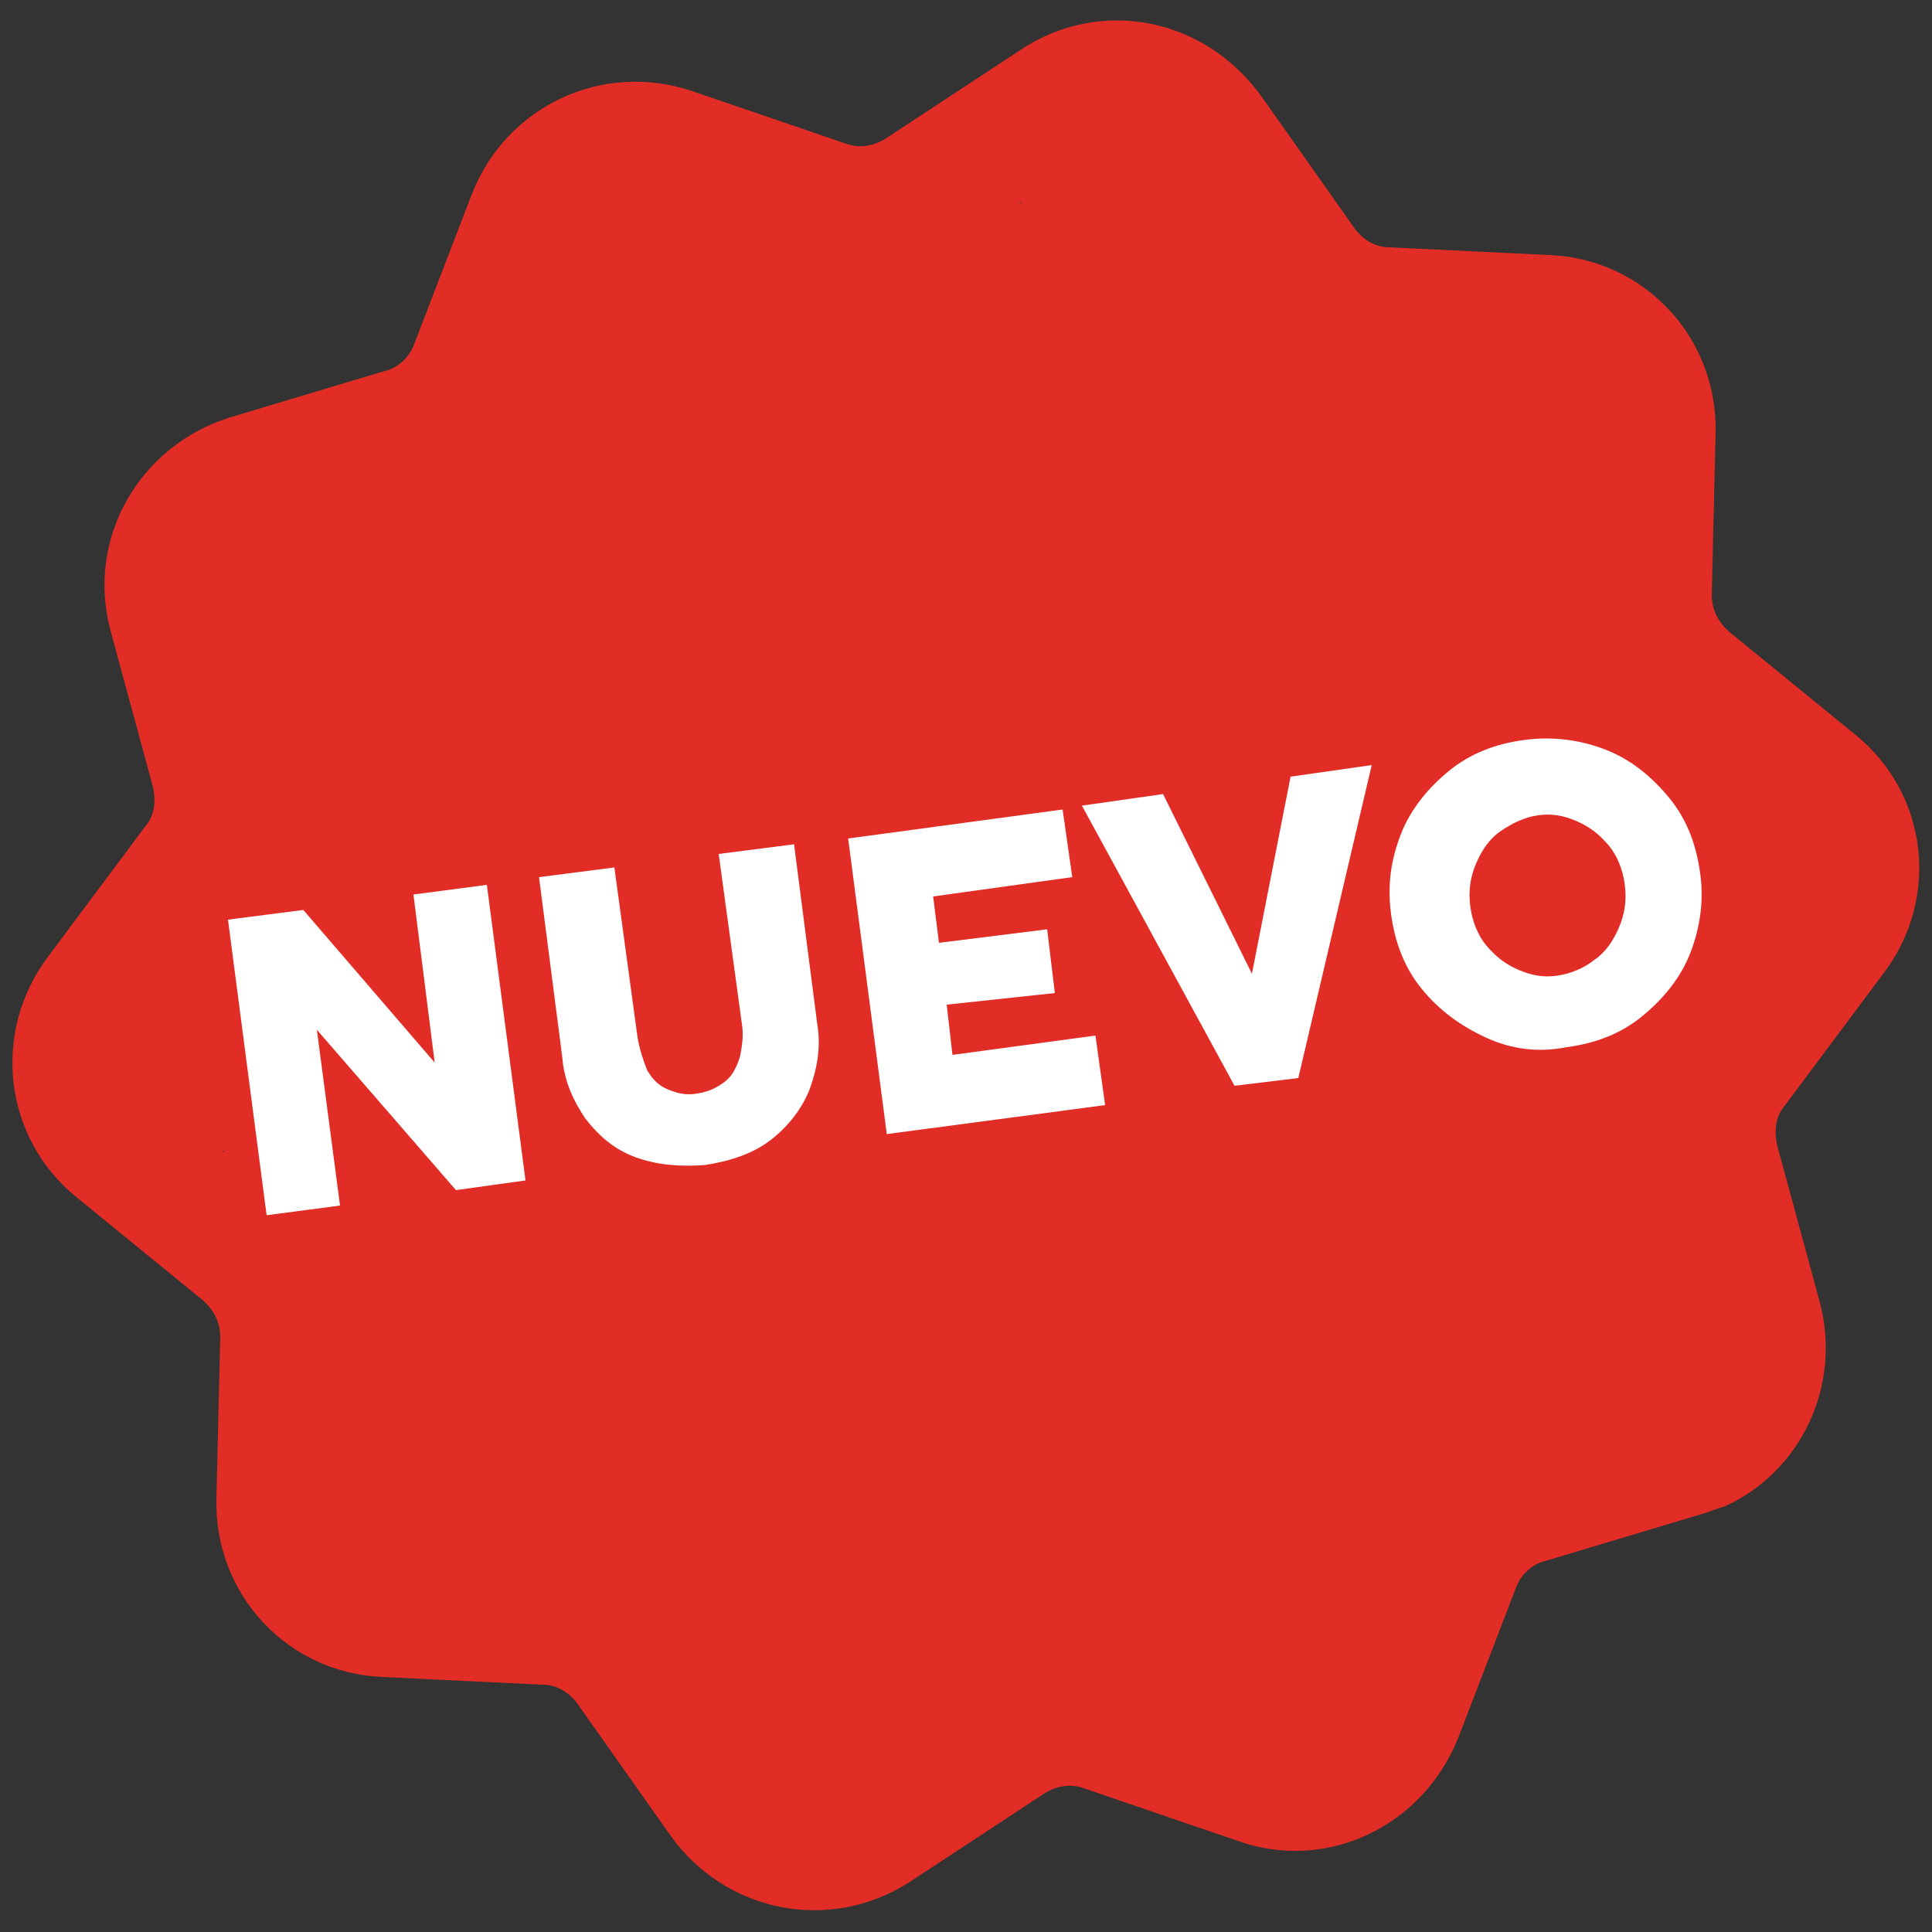 <?xml version="1.0" encoding="utf-8"?>
<!-- Generator: Adobe Illustrator 27.2.0, SVG Export Plug-In . SVG Version: 6.00 Build 0)  -->
<svg version="1.1" id="Capa_1" xmlns="http://www.w3.org/2000/svg" xmlns:xlink="http://www.w3.org/1999/xlink" x="0px" y="0px"
	 viewBox="0 0 100 100" style="enable-background:new 0 0 100 100;" xml:space="preserve">
<rect x="0" y="0" width="100" height="100" fill="#333333" stroke="none"/>
<style type="text/css">
	.st0{display:none;}
	.st1{display:inline;fill:#FFFFFF;}
	.st2{display:inline;}
	.st3{display:none;fill:#E12F31;}
	.st4{fill:#E12D25;stroke:#E12D25;stroke-miterlimit:10;}
	.st5{fill:#E12D25;}
	.st6{fill:#FFFFFF;}
</style>
<g class="st0">
	<path class="st1" d="M4,98.5c-1.4,0-2.5-1.1-2.5-2.5V4c0-1.4,1.1-2.5,2.5-2.5h92c1.4,0,2.5,1.1,2.5,2.5v92c0,1.4-1.1,2.5-2.5,2.5H4
		z"/>
	<path class="st2" d="M96,3c0.6,0,1,0.4,1,1v92c0,0.6-0.4,1-1,1H4c-0.6,0-1-0.4-1-1V4c0-0.6,0.4-1,1-1H96 M96,0H4C1.8,0,0,1.8,0,4
		v92c0,2.2,1.8,4,4,4h92c2.2,0,4-1.8,4-4V4C100,1.8,98.2,0,96,0L96,0z"/>
</g>
<g class="st0">
	<path class="st2" d="M15.3,69.7H8.2l3.5-27.5h7.9L24.6,60l4.9-17.8h7.9L41,69.7h-7.2l-1.7-16.2l-4.4,16.2h-6.2l-4.4-16.2L15.3,69.7
		z"/>
	<path class="st2" d="M69.9,69.7h-7.3l-1.5-4.3h-9.9l-1.5,4.3h-7.3l10.6-27.6h6.2L69.9,69.7z M55.9,51.8l-2.6,7.7h5.9l-2.6-7.7
		l-0.3-1.3h0L55.9,51.8z"/>
	<path class="st2" d="M75.7,68.9c-1.9-0.8-3.7-2.1-5.2-3.7l4.5-4.6c2.2,2.1,4.4,3.1,6.8,3.1c1.1,0,1.9-0.2,2.5-0.6
		c0.5-0.4,0.8-0.9,0.8-1.5c0-0.4-0.1-0.8-0.4-1.2c-0.2-0.3-0.7-0.7-1.4-1c-0.7-0.3-1.7-0.7-3-1.1c-2.2-0.7-4.1-1.6-5.7-2.9
		c-1.6-1.3-2.3-3.2-2.3-5.7c0-1.5,0.3-2.8,1-4c0.7-1.2,1.7-2.2,3.1-3s3.2-1.1,5.3-1.1c2.1,0,3.9,0.3,5.6,1c1.7,0.7,3.2,1.6,4.5,2.9
		l-4,4.9c-0.7-0.7-1.6-1.2-2.7-1.7c-1.1-0.5-2.1-0.7-3.2-0.7c-0.9,0-1.5,0.2-2,0.5c-0.5,0.4-0.7,0.8-0.7,1.4c0,0.4,0.1,0.7,0.4,0.9
		c0.3,0.3,0.7,0.5,1.2,0.7c0.5,0.2,1.3,0.5,2.3,0.8c0.1,0,0.2,0.1,0.2,0.1c0.1,0,0.2,0.1,0.3,0.1c1.9,0.7,3.4,1.4,4.6,2.1
		s2.2,1.7,2.8,2.7c0.7,1.1,1,2.4,1,3.9c0,1.8-0.4,3.3-1.3,4.6s-2.1,2.4-3.6,3.1c-1.6,0.7-3.4,1.1-5.4,1.1
		C79.7,70.2,77.6,69.8,75.7,68.9z"/>
	<path class="st2" d="M14.8,92.1H12L7,79h3.6l2.8,8.4h0l2.8-8.4h3.6L14.8,92.1z"/>
	<path class="st2" d="M30.8,92.1h-9.6V79h9.5v3h-6.2v2h4.8v2.8h-4.8V89h6.3V92.1z"/>
	<path class="st2" d="M36.1,92.1h-3.3V79h3.4l4.8,7.4V79h3.3v13.1h-3l-5.1-7.8V92.1z"/>
	<path class="st2" d="M46.8,92.1V79h4.9c1.3,0,2.4,0.3,3.5,0.9s1.9,1.4,2.5,2.4s0.9,2.1,0.9,3.3s-0.3,2.3-0.9,3.3s-1.4,1.8-2.5,2.4
		c-1,0.6-2.2,0.9-3.5,0.9H46.8z M51.9,88.9c0.6,0,1.2-0.1,1.7-0.4c0.5-0.3,0.9-0.7,1.2-1.2c0.3-0.5,0.4-1.1,0.4-1.7
		c0-0.6-0.1-1.2-0.4-1.7c-0.3-0.5-0.7-0.9-1.2-1.2c-0.5-0.3-1.1-0.4-1.7-0.4h-1.7v6.7H51.9z"/>
	<path class="st2" d="M64,92.1h-3.4V79H64V92.1z"/>
	<path class="st2" d="M66.6,92.1V79h4.9c1.3,0,2.4,0.3,3.5,0.9s1.9,1.4,2.5,2.4s0.9,2.1,0.9,3.3s-0.3,2.3-0.9,3.3S76,90.6,75,91.2
		c-1,0.6-2.2,0.9-3.5,0.9H66.6z M71.6,88.9c0.6,0,1.2-0.1,1.7-0.4c0.5-0.3,0.9-0.7,1.2-1.2c0.3-0.5,0.4-1.1,0.4-1.7
		c0-0.6-0.1-1.2-0.4-1.7c-0.3-0.5-0.7-0.9-1.2-1.2c-0.5-0.3-1.1-0.4-1.7-0.4h-1.7v6.7H71.6z"/>
	<path class="st2" d="M83.1,91.4c-1-0.6-1.9-1.4-2.5-2.5c-0.6-1-0.9-2.2-0.9-3.4s0.3-2.4,0.9-3.4c0.6-1,1.4-1.9,2.5-2.5
		c1-0.6,2.2-0.9,3.5-0.9c1.3,0,2.4,0.3,3.4,0.9c1,0.6,1.9,1.4,2.5,2.5s0.9,2.2,0.9,3.4c0,1.2-0.3,2.4-0.9,3.4
		c-0.6,1-1.4,1.9-2.5,2.5c-1,0.6-2.2,0.9-3.4,0.9C85.3,92.3,84.1,92,83.1,91.4z M88.2,88.6c0.5-0.3,0.9-0.7,1.2-1.3
		c0.3-0.5,0.5-1.2,0.5-1.8c0-0.7-0.2-1.3-0.5-1.8c-0.3-0.5-0.7-1-1.3-1.3s-1.1-0.5-1.7-0.5c-0.6,0-1.2,0.2-1.7,0.5
		c-0.5,0.3-0.9,0.7-1.3,1.3c-0.3,0.5-0.5,1.1-0.5,1.8c0,0.7,0.2,1.3,0.5,1.8s0.7,1,1.3,1.3s1.1,0.5,1.7,0.5
		C87.1,89.1,87.7,88.9,88.2,88.6z"/>
</g>
<rect x="3" y="3" class="st3" width="94" height="34"/>
<g class="st0">
	<path class="st1" d="M62,16.8c-0.1-0.2-0.2-0.3-0.4-0.3l-7.4-1.1l-3.3-6.8c-0.1-0.2-0.2-0.3-0.4-0.3c-0.2,0-0.3,0.1-0.4,0.3
		l-3.3,6.7l-7.5,1.1c-0.2,0-0.3,0.2-0.4,0.3c-0.1,0.2,0,0.4,0.1,0.5l5.4,5.3L43,30c0,0.2,0,0.4,0.2,0.5c0.1,0.1,0.3,0.1,0.5,0
		l6.7-3.5l6.7,3.5c0.1,0,0.1,0.1,0.2,0.1c0.1,0,0.2,0,0.3-0.1c0.1-0.1,0.2-0.3,0.2-0.5l-1.3-7.4l5.4-5.2C62,17.2,62,17,62,16.8z"/>
</g>
<rect x="53.2" y="38.9" class="st0" width="6" height="2"/>
<g>
	<g>
		<path class="st4" d="M95.7,38.4l-6.5-5.3c-0.7-0.6-1.1-1.4-1.1-2.3l0.2-8.4c0.1-4.7-3.5-8.5-8.1-8.7l-8.3-0.4
			c-0.9,0-1.7-0.5-2.2-1.2l-4.8-6.8C62.1,1.4,57,0.4,53.1,3l-7,4.6c-0.8,0.5-1.7,0.6-2.5,0.3l-7.9-2.7c-4.4-1.5-9.1,0.7-10.8,5
			l-3,7.8c-0.3,0.8-1,1.5-1.9,1.7l-8,2.4C7.6,23.5,5,28,6.2,32.5l2.2,8.1c0.2,0.9,0.1,1.8-0.5,2.5l-5,6.7c-2.8,3.7-2.2,8.9,1.4,11.8
			l6.5,5.3c0.7,0.6,1.1,1.4,1.1,2.3l-0.2,8.4c-0.1,4.7,3.5,8.5,8.1,8.7l8.3,0.4c0.9,0,1.7,0.5,2.2,1.2l4.8,6.8
			c2.7,3.8,7.8,4.8,11.7,2.3l7-4.6c0.8-0.5,1.7-0.6,2.5-0.3l7.9,2.7c2.2,0.8,4.5,0.6,6.4-0.3c1.9-0.9,3.5-2.5,4.4-4.7l3-7.8
			c0.3-0.8,1-1.5,1.9-1.7l8-2.4c0.4-0.1,0.8-0.3,1.2-0.4c3.7-1.7,5.7-5.9,4.6-10l-2.2-8.1c-0.2-0.9-0.1-1.8,0.5-2.5l5-6.7
			C99.9,46.5,99.3,41.3,95.7,38.4z M85.6,37.6l6.5,5.3c1.2,1,1.4,2.7,0.5,4l-5,6.7c-1.6,2.1-2.1,4.8-1.4,7.4l2.2,8.1
			c0.4,1.5-0.5,3.1-2,3.5l-8,2.4c-2.5,0.8-4.6,2.6-5.5,5.1l-3,7.8c-0.6,1.5-2.2,2.2-3.7,1.7l-7.9-2.7c-2.1-0.7-4.4-0.6-6.4,0.3
			c-0.4,0.2-0.7,0.4-1.1,0.6l-7,4.6c-1.3,0.9-3.1,0.5-4-0.8l-4.8-6.8c-1.5-2.2-3.9-3.5-6.6-3.7l-8.3-0.4c-1.6-0.1-2.8-1.4-2.8-3
			l0.2-8.4c0-2.7-1.1-5.2-3.2-6.8l0,0l-6.5-5.3c-1.2-1-1.4-2.7-0.5-4l5-6.7c1.6-2.1,2.1-4.8,1.4-7.4l-2.2-8.1
			c-0.4-1.5,0.5-3.1,2-3.5l8-2.4c2.5-0.8,4.6-2.6,5.5-5.1l3-7.8c0.6-1.5,2.2-2.2,3.7-1.7l7.9,2.7c2.5,0.9,5.2,0.5,7.5-0.9l7-4.6
			c1.3-0.9,3.1-0.5,4,0.8l4.8,6.8c1.5,2.2,3.9,3.5,6.6,3.7l8.3,0.4c1.6,0.1,2.8,1.4,2.8,3l-0.2,8.4C82.4,33.4,83.6,35.9,85.6,37.6z"
			/>
	</g>
</g>
<circle class="st4" cx="50" cy="50" r="39.1"/>
<circle class="st5" cx="16" cy="30.6" r="6.3"/>
<circle class="st5" cx="33.9" cy="15.4" r="6.3"/>
<circle class="st5" cx="59" cy="11.8" r="6.3"/>
<circle class="st5" cx="79.3" cy="21.5" r="6.3"/>
<circle class="st5" cx="41.6" cy="89" r="6.3"/>
<circle class="st5" cx="23" cy="75.5" r="6.3"/>
<circle class="st5" cx="11" cy="53.3" r="6.3"/>
<circle class="st5" cx="66.6" cy="84.3" r="6.3"/>
<circle class="st5" cx="82.5" cy="68.3" r="6.3"/>
<circle class="st5" cx="87.9" cy="45.3" r="6.3"/>
<g>
	<path class="st6" d="M17.6,62.4l-3.8,0.5l-2-15.3l3.9-0.5l6.8,7.9l-1.1-8.7l3.8-0.5l2,15.3l-3.6,0.5l-7.2-8.3L17.6,62.4z"/>
	<path class="st6" d="M32.9,59.9c-1.1-0.4-1.9-1.1-2.6-2c-0.6-0.9-1.1-1.9-1.2-3.2l-1.2-9.3l3.9-0.5l1.2,8.8
		c0.1,0.6,0.3,1.2,0.5,1.7c0.3,0.5,0.6,0.8,1.1,1s0.9,0.3,1.5,0.2c0.6-0.1,1-0.3,1.4-0.6c0.4-0.3,0.6-0.7,0.8-1.3
		c0.1-0.5,0.2-1.1,0.1-1.7l-1.2-8.8l3.9-0.5l1.2,9.3c0.2,1.2,0,2.3-0.4,3.4c-0.4,1-1.1,1.9-2,2.6c-0.9,0.7-2.1,1.1-3.4,1.3
		C35.2,60.4,34,60.3,32.9,59.9z"/>
	<path class="st6" d="M57.2,57.2l-11.3,1.5l-2-15.3L55,41.9l0.5,3.5l-7.2,1l0.3,2.4l5.6-0.7l0.4,3.3L49,52l0.3,2.6l7.4-1L57.2,57.2z
		"/>
	<path class="st6" d="M67.2,55.8l-3.3,0.4L56,41.7l4.2-0.6l4.6,9.3l0,0l2-10.2l4.2-0.6L67.2,55.8z"/>
	<path class="st6" d="M76.9,53.7c-1.3-0.6-2.4-1.4-3.3-2.5c-0.9-1.1-1.4-2.4-1.6-3.9c-0.2-1.5,0-2.8,0.5-4.1
		c0.5-1.3,1.4-2.4,2.5-3.3c1.1-0.9,2.4-1.4,3.9-1.6c1.5-0.2,2.9,0,4.2,0.5c1.3,0.5,2.4,1.4,3.3,2.5c0.9,1.1,1.4,2.4,1.6,3.9
		c0.2,1.4,0,2.8-0.5,4.1c-0.5,1.3-1.4,2.4-2.5,3.3c-1.1,0.9-2.4,1.4-3.9,1.6C79.6,54.5,78.2,54.3,76.9,53.7z M82.5,49.7
		c0.6-0.4,1-1,1.3-1.7c0.3-0.7,0.4-1.4,0.3-2.2c-0.1-0.8-0.4-1.5-0.8-2c-0.5-0.6-1-1-1.7-1.3c-0.7-0.3-1.3-0.4-2-0.3
		c-0.7,0.1-1.3,0.4-1.9,0.8c-0.6,0.4-1,1-1.3,1.7c-0.3,0.7-0.4,1.4-0.3,2.2c0.1,0.8,0.4,1.5,0.8,2c0.5,0.6,1,1,1.7,1.3
		c0.7,0.3,1.3,0.4,2,0.3C81.3,50.4,82,50.1,82.5,49.7z"/>
</g>
</svg>
